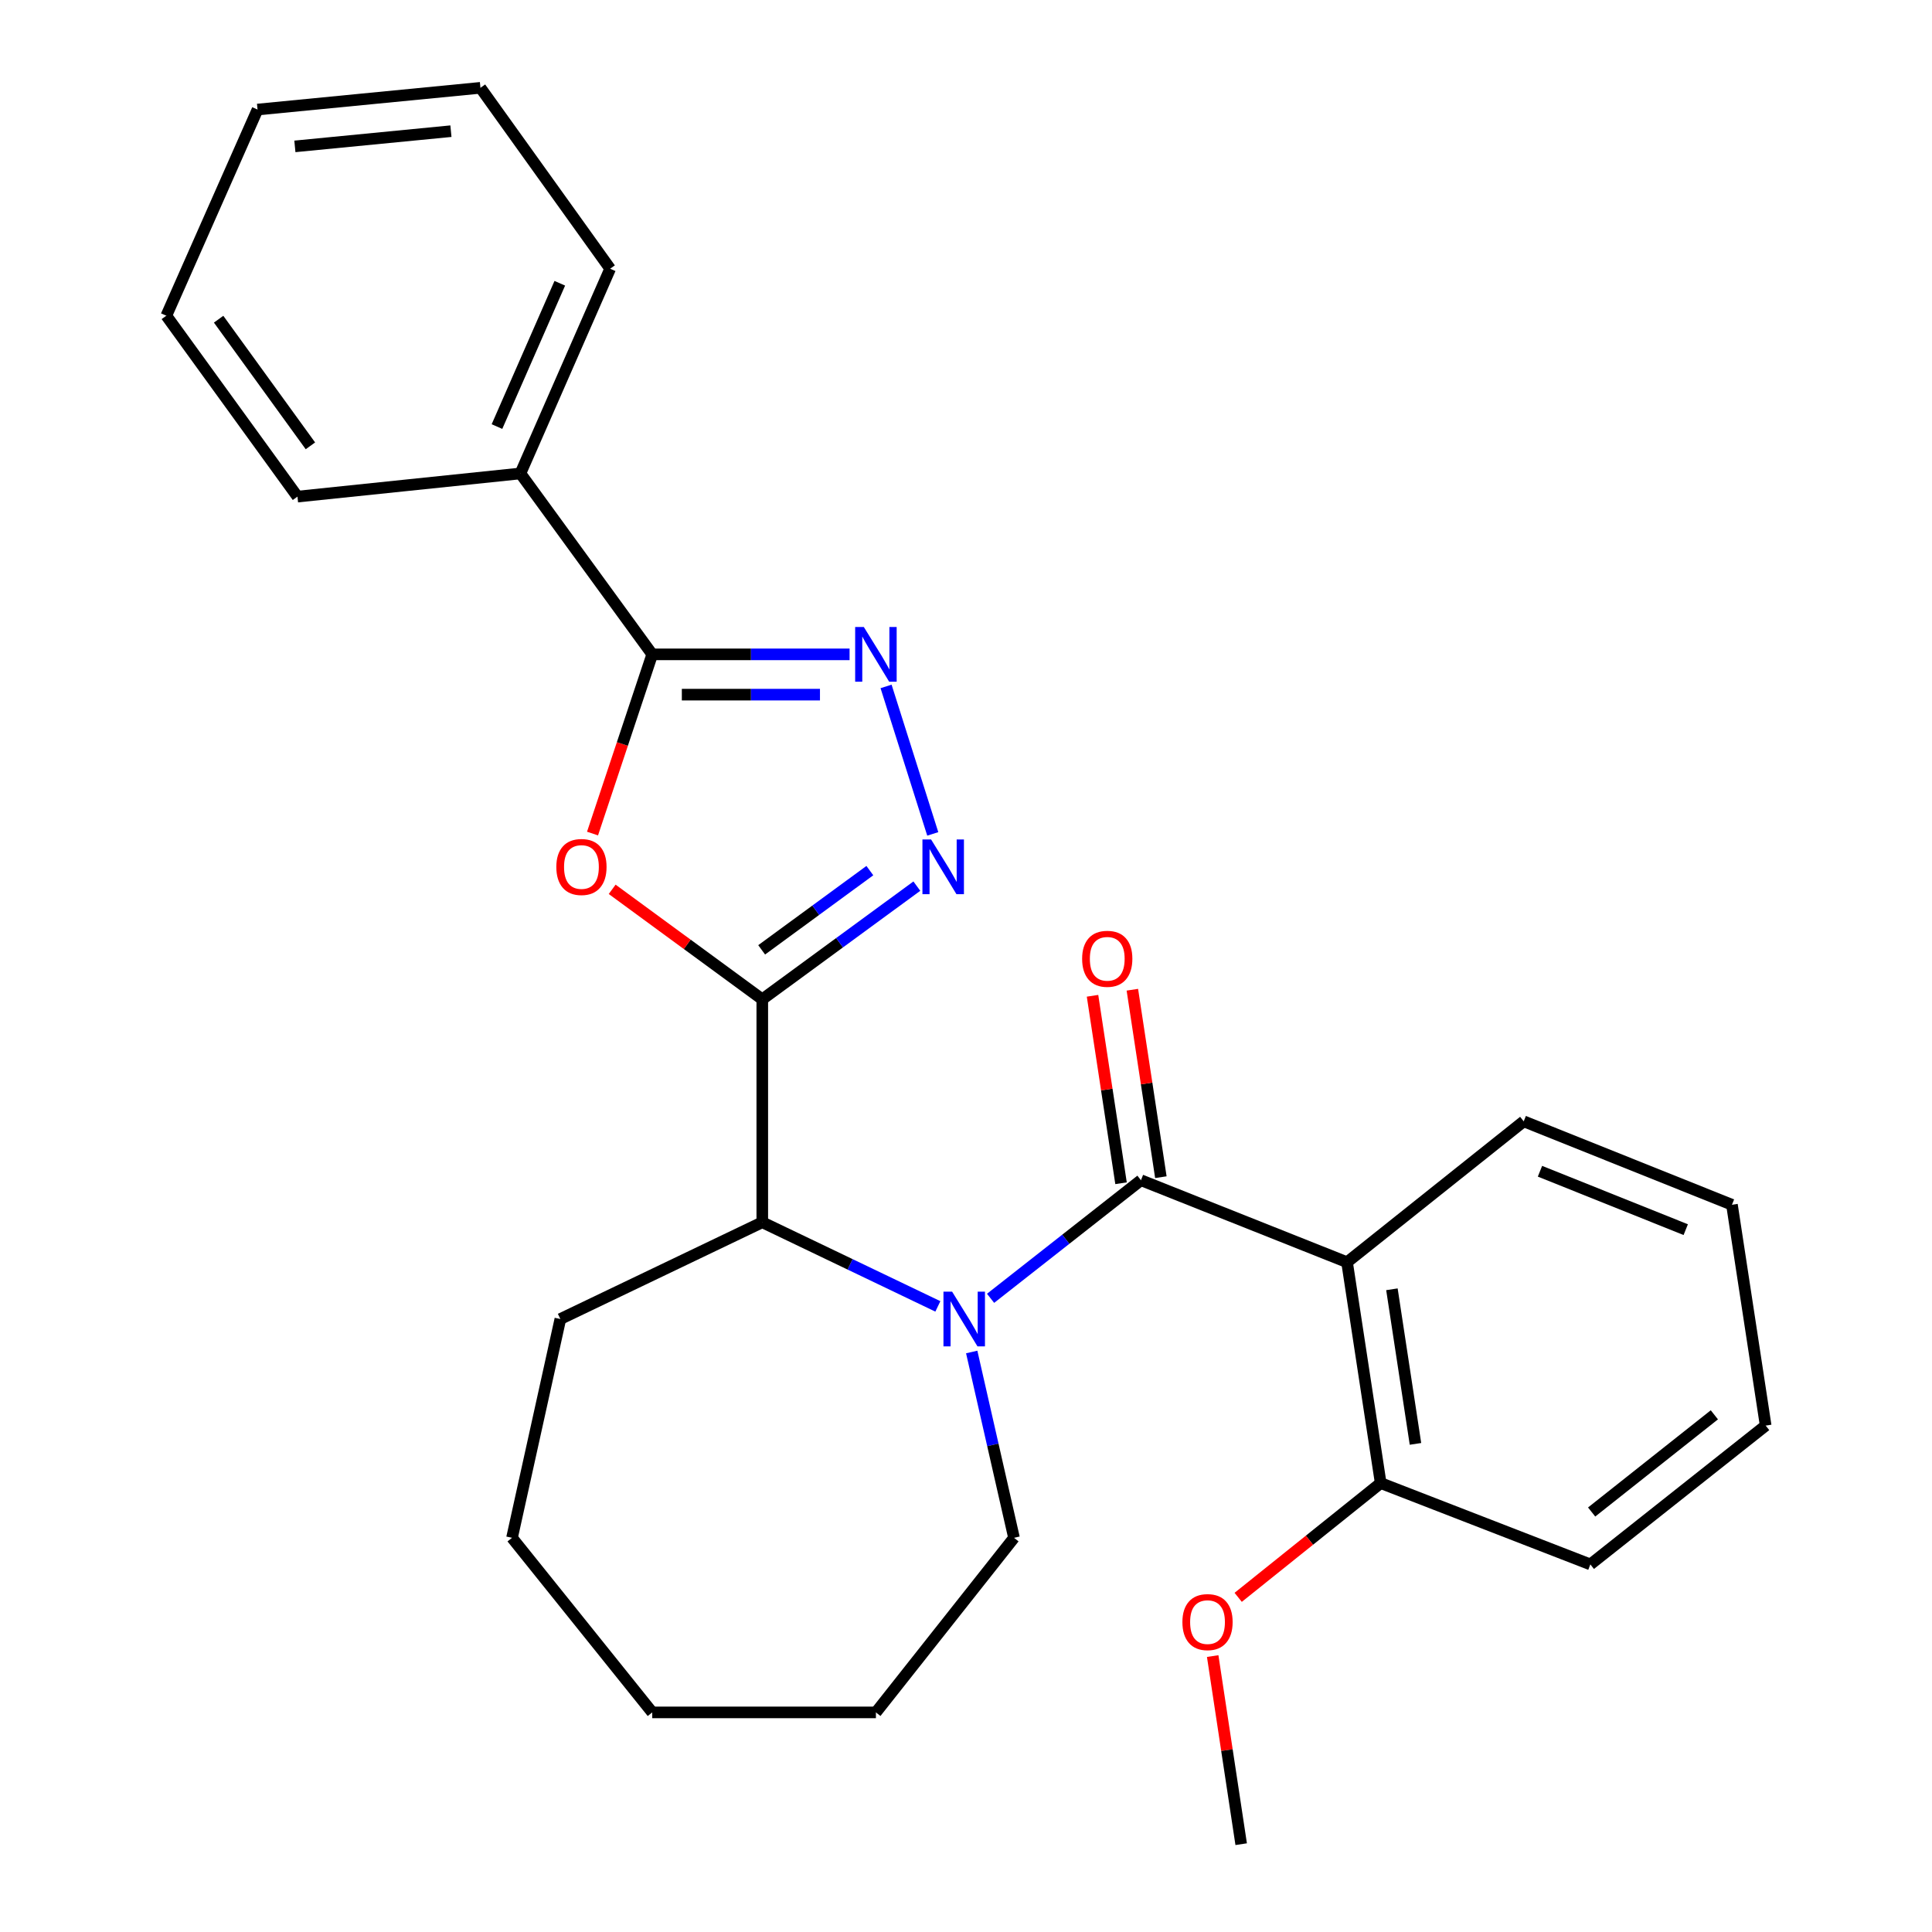 <?xml version='1.0' encoding='iso-8859-1'?>
<svg version='1.1' baseProfile='full'
              xmlns='http://www.w3.org/2000/svg'
                      xmlns:rdkit='http://www.rdkit.org/xml'
                      xmlns:xlink='http://www.w3.org/1999/xlink'
                  xml:space='preserve'
width='1000px' height='1000px' viewBox='0 0 1000 1000'>
<!-- END OF HEADER -->
<rect style='opacity:1.0;fill:#FFFFFF;stroke:none' width='1000' height='1000' x='0' y='0'> </rect>
<path class='bond-2' d='M 394.557,517.249 L 355.706,488.784' style='fill:none;fill-rule:evenodd;stroke:#000000;stroke-width:6px;stroke-linecap:butt;stroke-linejoin:miter;stroke-opacity:1' />
<path class='bond-2' d='M 355.706,488.784 L 316.854,460.319' style='fill:none;fill-rule:evenodd;stroke:#FF0000;stroke-width:6px;stroke-linecap:butt;stroke-linejoin:miter;stroke-opacity:1' />
<path class='bond-3' d='M 394.557,517.249 L 434.555,487.955' style='fill:none;fill-rule:evenodd;stroke:#000000;stroke-width:6px;stroke-linecap:butt;stroke-linejoin:miter;stroke-opacity:1' />
<path class='bond-3' d='M 434.555,487.955 L 474.554,458.66' style='fill:none;fill-rule:evenodd;stroke:#0000FF;stroke-width:6px;stroke-linecap:butt;stroke-linejoin:miter;stroke-opacity:1' />
<path class='bond-3' d='M 394.235,491.638 L 422.234,471.132' style='fill:none;fill-rule:evenodd;stroke:#000000;stroke-width:6px;stroke-linecap:butt;stroke-linejoin:miter;stroke-opacity:1' />
<path class='bond-3' d='M 422.234,471.132 L 450.233,450.625' style='fill:none;fill-rule:evenodd;stroke:#0000FF;stroke-width:6px;stroke-linecap:butt;stroke-linejoin:miter;stroke-opacity:1' />
<path class='bond-7' d='M 394.557,517.249 L 394.557,632.644' style='fill:none;fill-rule:evenodd;stroke:#000000;stroke-width:6px;stroke-linecap:butt;stroke-linejoin:miter;stroke-opacity:1' />
<path class='bond-0' d='M 590.557,610.876 L 551.639,641.441' style='fill:none;fill-rule:evenodd;stroke:#000000;stroke-width:6px;stroke-linecap:butt;stroke-linejoin:miter;stroke-opacity:1' />
<path class='bond-0' d='M 551.639,641.441 L 512.721,672.005' style='fill:none;fill-rule:evenodd;stroke:#0000FF;stroke-width:6px;stroke-linecap:butt;stroke-linejoin:miter;stroke-opacity:1' />
<path class='bond-6' d='M 590.557,610.876 L 697.228,653.322' style='fill:none;fill-rule:evenodd;stroke:#000000;stroke-width:6px;stroke-linecap:butt;stroke-linejoin:miter;stroke-opacity:1' />
<path class='bond-8' d='M 600.864,609.308 L 593.485,560.795' style='fill:none;fill-rule:evenodd;stroke:#000000;stroke-width:6px;stroke-linecap:butt;stroke-linejoin:miter;stroke-opacity:1' />
<path class='bond-8' d='M 593.485,560.795 L 586.105,512.281' style='fill:none;fill-rule:evenodd;stroke:#FF0000;stroke-width:6px;stroke-linecap:butt;stroke-linejoin:miter;stroke-opacity:1' />
<path class='bond-8' d='M 580.249,612.444 L 572.869,563.931' style='fill:none;fill-rule:evenodd;stroke:#000000;stroke-width:6px;stroke-linecap:butt;stroke-linejoin:miter;stroke-opacity:1' />
<path class='bond-8' d='M 572.869,563.931 L 565.489,515.417' style='fill:none;fill-rule:evenodd;stroke:#FF0000;stroke-width:6px;stroke-linecap:butt;stroke-linejoin:miter;stroke-opacity:1' />
<path class='bond-1' d='M 485.436,676.19 L 439.996,654.417' style='fill:none;fill-rule:evenodd;stroke:#0000FF;stroke-width:6px;stroke-linecap:butt;stroke-linejoin:miter;stroke-opacity:1' />
<path class='bond-1' d='M 439.996,654.417 L 394.557,632.644' style='fill:none;fill-rule:evenodd;stroke:#000000;stroke-width:6px;stroke-linecap:butt;stroke-linejoin:miter;stroke-opacity:1' />
<path class='bond-11' d='M 502.957,699.788 L 513.903,747.876' style='fill:none;fill-rule:evenodd;stroke:#0000FF;stroke-width:6px;stroke-linecap:butt;stroke-linejoin:miter;stroke-opacity:1' />
<path class='bond-11' d='M 513.903,747.876 L 524.849,795.964' style='fill:none;fill-rule:evenodd;stroke:#000000;stroke-width:6px;stroke-linecap:butt;stroke-linejoin:miter;stroke-opacity:1' />
<path class='bond-5' d='M 306.69,431.451 L 322.143,385.073' style='fill:none;fill-rule:evenodd;stroke:#FF0000;stroke-width:6px;stroke-linecap:butt;stroke-linejoin:miter;stroke-opacity:1' />
<path class='bond-5' d='M 322.143,385.073 L 337.595,338.696' style='fill:none;fill-rule:evenodd;stroke:#000000;stroke-width:6px;stroke-linecap:butt;stroke-linejoin:miter;stroke-opacity:1' />
<path class='bond-4' d='M 482.798,431.625 L 458.627,355.293' style='fill:none;fill-rule:evenodd;stroke:#0000FF;stroke-width:6px;stroke-linecap:butt;stroke-linejoin:miter;stroke-opacity:1' />
<path class='bond-27' d='M 439.738,338.696 L 388.666,338.696' style='fill:none;fill-rule:evenodd;stroke:#0000FF;stroke-width:6px;stroke-linecap:butt;stroke-linejoin:miter;stroke-opacity:1' />
<path class='bond-27' d='M 388.666,338.696 L 337.595,338.696' style='fill:none;fill-rule:evenodd;stroke:#000000;stroke-width:6px;stroke-linecap:butt;stroke-linejoin:miter;stroke-opacity:1' />
<path class='bond-27' d='M 424.416,359.548 L 388.666,359.548' style='fill:none;fill-rule:evenodd;stroke:#0000FF;stroke-width:6px;stroke-linecap:butt;stroke-linejoin:miter;stroke-opacity:1' />
<path class='bond-27' d='M 388.666,359.548 L 352.917,359.548' style='fill:none;fill-rule:evenodd;stroke:#000000;stroke-width:6px;stroke-linecap:butt;stroke-linejoin:miter;stroke-opacity:1' />
<path class='bond-10' d='M 337.595,338.696 L 269.362,245.057' style='fill:none;fill-rule:evenodd;stroke:#000000;stroke-width:6px;stroke-linecap:butt;stroke-linejoin:miter;stroke-opacity:1' />
<path class='bond-9' d='M 697.228,653.322 L 714.64,767.639' style='fill:none;fill-rule:evenodd;stroke:#000000;stroke-width:6px;stroke-linecap:butt;stroke-linejoin:miter;stroke-opacity:1' />
<path class='bond-9' d='M 720.454,667.33 L 732.643,747.352' style='fill:none;fill-rule:evenodd;stroke:#000000;stroke-width:6px;stroke-linecap:butt;stroke-linejoin:miter;stroke-opacity:1' />
<path class='bond-12' d='M 697.228,653.322 L 788.677,580.397' style='fill:none;fill-rule:evenodd;stroke:#000000;stroke-width:6px;stroke-linecap:butt;stroke-linejoin:miter;stroke-opacity:1' />
<path class='bond-14' d='M 394.557,632.644 L 290.04,682.724' style='fill:none;fill-rule:evenodd;stroke:#000000;stroke-width:6px;stroke-linecap:butt;stroke-linejoin:miter;stroke-opacity:1' />
<path class='bond-13' d='M 714.64,767.639 L 677.761,797.211' style='fill:none;fill-rule:evenodd;stroke:#000000;stroke-width:6px;stroke-linecap:butt;stroke-linejoin:miter;stroke-opacity:1' />
<path class='bond-13' d='M 677.761,797.211 L 640.882,826.783' style='fill:none;fill-rule:evenodd;stroke:#FF0000;stroke-width:6px;stroke-linecap:butt;stroke-linejoin:miter;stroke-opacity:1' />
<path class='bond-15' d='M 714.64,767.639 L 823.164,809.738' style='fill:none;fill-rule:evenodd;stroke:#000000;stroke-width:6px;stroke-linecap:butt;stroke-linejoin:miter;stroke-opacity:1' />
<path class='bond-16' d='M 269.362,245.057 L 315.816,139.093' style='fill:none;fill-rule:evenodd;stroke:#000000;stroke-width:6px;stroke-linecap:butt;stroke-linejoin:miter;stroke-opacity:1' />
<path class='bond-16' d='M 257.232,220.79 L 289.75,146.615' style='fill:none;fill-rule:evenodd;stroke:#000000;stroke-width:6px;stroke-linecap:butt;stroke-linejoin:miter;stroke-opacity:1' />
<path class='bond-17' d='M 269.362,245.057 L 153.968,257.047' style='fill:none;fill-rule:evenodd;stroke:#000000;stroke-width:6px;stroke-linecap:butt;stroke-linejoin:miter;stroke-opacity:1' />
<path class='bond-19' d='M 524.849,795.964 L 453.372,886.335' style='fill:none;fill-rule:evenodd;stroke:#000000;stroke-width:6px;stroke-linecap:butt;stroke-linejoin:miter;stroke-opacity:1' />
<path class='bond-20' d='M 788.677,580.397 L 896.46,623.585' style='fill:none;fill-rule:evenodd;stroke:#000000;stroke-width:6px;stroke-linecap:butt;stroke-linejoin:miter;stroke-opacity:1' />
<path class='bond-20' d='M 797.089,606.232 L 872.537,636.463' style='fill:none;fill-rule:evenodd;stroke:#000000;stroke-width:6px;stroke-linecap:butt;stroke-linejoin:miter;stroke-opacity:1' />
<path class='bond-18' d='M 627.686,857.179 L 635.059,905.862' style='fill:none;fill-rule:evenodd;stroke:#FF0000;stroke-width:6px;stroke-linecap:butt;stroke-linejoin:miter;stroke-opacity:1' />
<path class='bond-18' d='M 635.059,905.862 L 642.433,954.545' style='fill:none;fill-rule:evenodd;stroke:#000000;stroke-width:6px;stroke-linecap:butt;stroke-linejoin:miter;stroke-opacity:1' />
<path class='bond-21' d='M 290.04,682.724 L 265.018,795.964' style='fill:none;fill-rule:evenodd;stroke:#000000;stroke-width:6px;stroke-linecap:butt;stroke-linejoin:miter;stroke-opacity:1' />
<path class='bond-30' d='M 823.164,809.738 L 913.907,737.878' style='fill:none;fill-rule:evenodd;stroke:#000000;stroke-width:6px;stroke-linecap:butt;stroke-linejoin:miter;stroke-opacity:1' />
<path class='bond-30' d='M 823.83,782.612 L 887.35,732.31' style='fill:none;fill-rule:evenodd;stroke:#000000;stroke-width:6px;stroke-linecap:butt;stroke-linejoin:miter;stroke-opacity:1' />
<path class='bond-23' d='M 315.816,139.093 L 248.683,45.455' style='fill:none;fill-rule:evenodd;stroke:#000000;stroke-width:6px;stroke-linecap:butt;stroke-linejoin:miter;stroke-opacity:1' />
<path class='bond-22' d='M 153.968,257.047 L 86.093,163.409' style='fill:none;fill-rule:evenodd;stroke:#000000;stroke-width:6px;stroke-linecap:butt;stroke-linejoin:miter;stroke-opacity:1' />
<path class='bond-22' d='M 160.67,230.764 L 113.158,165.217' style='fill:none;fill-rule:evenodd;stroke:#000000;stroke-width:6px;stroke-linecap:butt;stroke-linejoin:miter;stroke-opacity:1' />
<path class='bond-28' d='M 453.372,886.335 L 337.595,886.335' style='fill:none;fill-rule:evenodd;stroke:#000000;stroke-width:6px;stroke-linecap:butt;stroke-linejoin:miter;stroke-opacity:1' />
<path class='bond-24' d='M 896.46,623.585 L 913.907,737.878' style='fill:none;fill-rule:evenodd;stroke:#000000;stroke-width:6px;stroke-linecap:butt;stroke-linejoin:miter;stroke-opacity:1' />
<path class='bond-25' d='M 265.018,795.964 L 337.595,886.335' style='fill:none;fill-rule:evenodd;stroke:#000000;stroke-width:6px;stroke-linecap:butt;stroke-linejoin:miter;stroke-opacity:1' />
<path class='bond-26' d='M 86.093,163.409 L 133.301,56.703' style='fill:none;fill-rule:evenodd;stroke:#000000;stroke-width:6px;stroke-linecap:butt;stroke-linejoin:miter;stroke-opacity:1' />
<path class='bond-29' d='M 248.683,45.455 L 133.301,56.703' style='fill:none;fill-rule:evenodd;stroke:#000000;stroke-width:6px;stroke-linecap:butt;stroke-linejoin:miter;stroke-opacity:1' />
<path class='bond-29' d='M 233.399,67.896 L 152.631,75.77' style='fill:none;fill-rule:evenodd;stroke:#000000;stroke-width:6px;stroke-linecap:butt;stroke-linejoin:miter;stroke-opacity:1' />
<path  class='atom-2' d='M 492.813 668.564
L 502.093 683.564
Q 503.013 685.044, 504.493 687.724
Q 505.973 690.404, 506.053 690.564
L 506.053 668.564
L 509.813 668.564
L 509.813 696.884
L 505.933 696.884
L 495.973 680.484
Q 494.813 678.564, 493.573 676.364
Q 492.373 674.164, 492.013 673.484
L 492.013 696.884
L 488.333 696.884
L 488.333 668.564
L 492.813 668.564
' fill='#0000FF'/>
<path  class='atom-3' d='M 287.953 448.749
Q 287.953 441.949, 291.313 438.149
Q 294.673 434.349, 300.953 434.349
Q 307.233 434.349, 310.593 438.149
Q 313.953 441.949, 313.953 448.749
Q 313.953 455.629, 310.553 459.549
Q 307.153 463.429, 300.953 463.429
Q 294.713 463.429, 291.313 459.549
Q 287.953 455.669, 287.953 448.749
M 300.953 460.229
Q 305.273 460.229, 307.593 457.349
Q 309.953 454.429, 309.953 448.749
Q 309.953 443.189, 307.593 440.389
Q 305.273 437.549, 300.953 437.549
Q 296.633 437.549, 294.273 440.349
Q 291.953 443.149, 291.953 448.749
Q 291.953 454.469, 294.273 457.349
Q 296.633 460.229, 300.953 460.229
' fill='#FF0000'/>
<path  class='atom-4' d='M 481.935 434.509
L 491.215 449.509
Q 492.135 450.989, 493.615 453.669
Q 495.095 456.349, 495.175 456.509
L 495.175 434.509
L 498.935 434.509
L 498.935 462.829
L 495.055 462.829
L 485.095 446.429
Q 483.935 444.509, 482.695 442.309
Q 481.495 440.109, 481.135 439.429
L 481.135 462.829
L 477.455 462.829
L 477.455 434.509
L 481.935 434.509
' fill='#0000FF'/>
<path  class='atom-5' d='M 447.112 324.536
L 456.392 339.536
Q 457.312 341.016, 458.792 343.696
Q 460.272 346.376, 460.352 346.536
L 460.352 324.536
L 464.112 324.536
L 464.112 352.856
L 460.232 352.856
L 450.272 336.456
Q 449.112 334.536, 447.872 332.336
Q 446.672 330.136, 446.312 329.456
L 446.312 352.856
L 442.632 352.856
L 442.632 324.536
L 447.112 324.536
' fill='#0000FF'/>
<path  class='atom-9' d='M 560.11 496.269
Q 560.11 489.469, 563.47 485.669
Q 566.83 481.869, 573.11 481.869
Q 579.39 481.869, 582.75 485.669
Q 586.11 489.469, 586.11 496.269
Q 586.11 503.149, 582.71 507.069
Q 579.31 510.949, 573.11 510.949
Q 566.87 510.949, 563.47 507.069
Q 560.11 503.189, 560.11 496.269
M 573.11 507.749
Q 577.43 507.749, 579.75 504.869
Q 582.11 501.949, 582.11 496.269
Q 582.11 490.709, 579.75 487.909
Q 577.43 485.069, 573.11 485.069
Q 568.79 485.069, 566.43 487.869
Q 564.11 490.669, 564.11 496.269
Q 564.11 501.989, 566.43 504.869
Q 568.79 507.749, 573.11 507.749
' fill='#FF0000'/>
<path  class='atom-14' d='M 612.01 839.59
Q 612.01 832.79, 615.37 828.99
Q 618.73 825.19, 625.01 825.19
Q 631.29 825.19, 634.65 828.99
Q 638.01 832.79, 638.01 839.59
Q 638.01 846.47, 634.61 850.39
Q 631.21 854.27, 625.01 854.27
Q 618.77 854.27, 615.37 850.39
Q 612.01 846.51, 612.01 839.59
M 625.01 851.07
Q 629.33 851.07, 631.65 848.19
Q 634.01 845.27, 634.01 839.59
Q 634.01 834.03, 631.65 831.23
Q 629.33 828.39, 625.01 828.39
Q 620.69 828.39, 618.33 831.19
Q 616.01 833.99, 616.01 839.59
Q 616.01 845.31, 618.33 848.19
Q 620.69 851.07, 625.01 851.07
' fill='#FF0000'/>
</svg>
